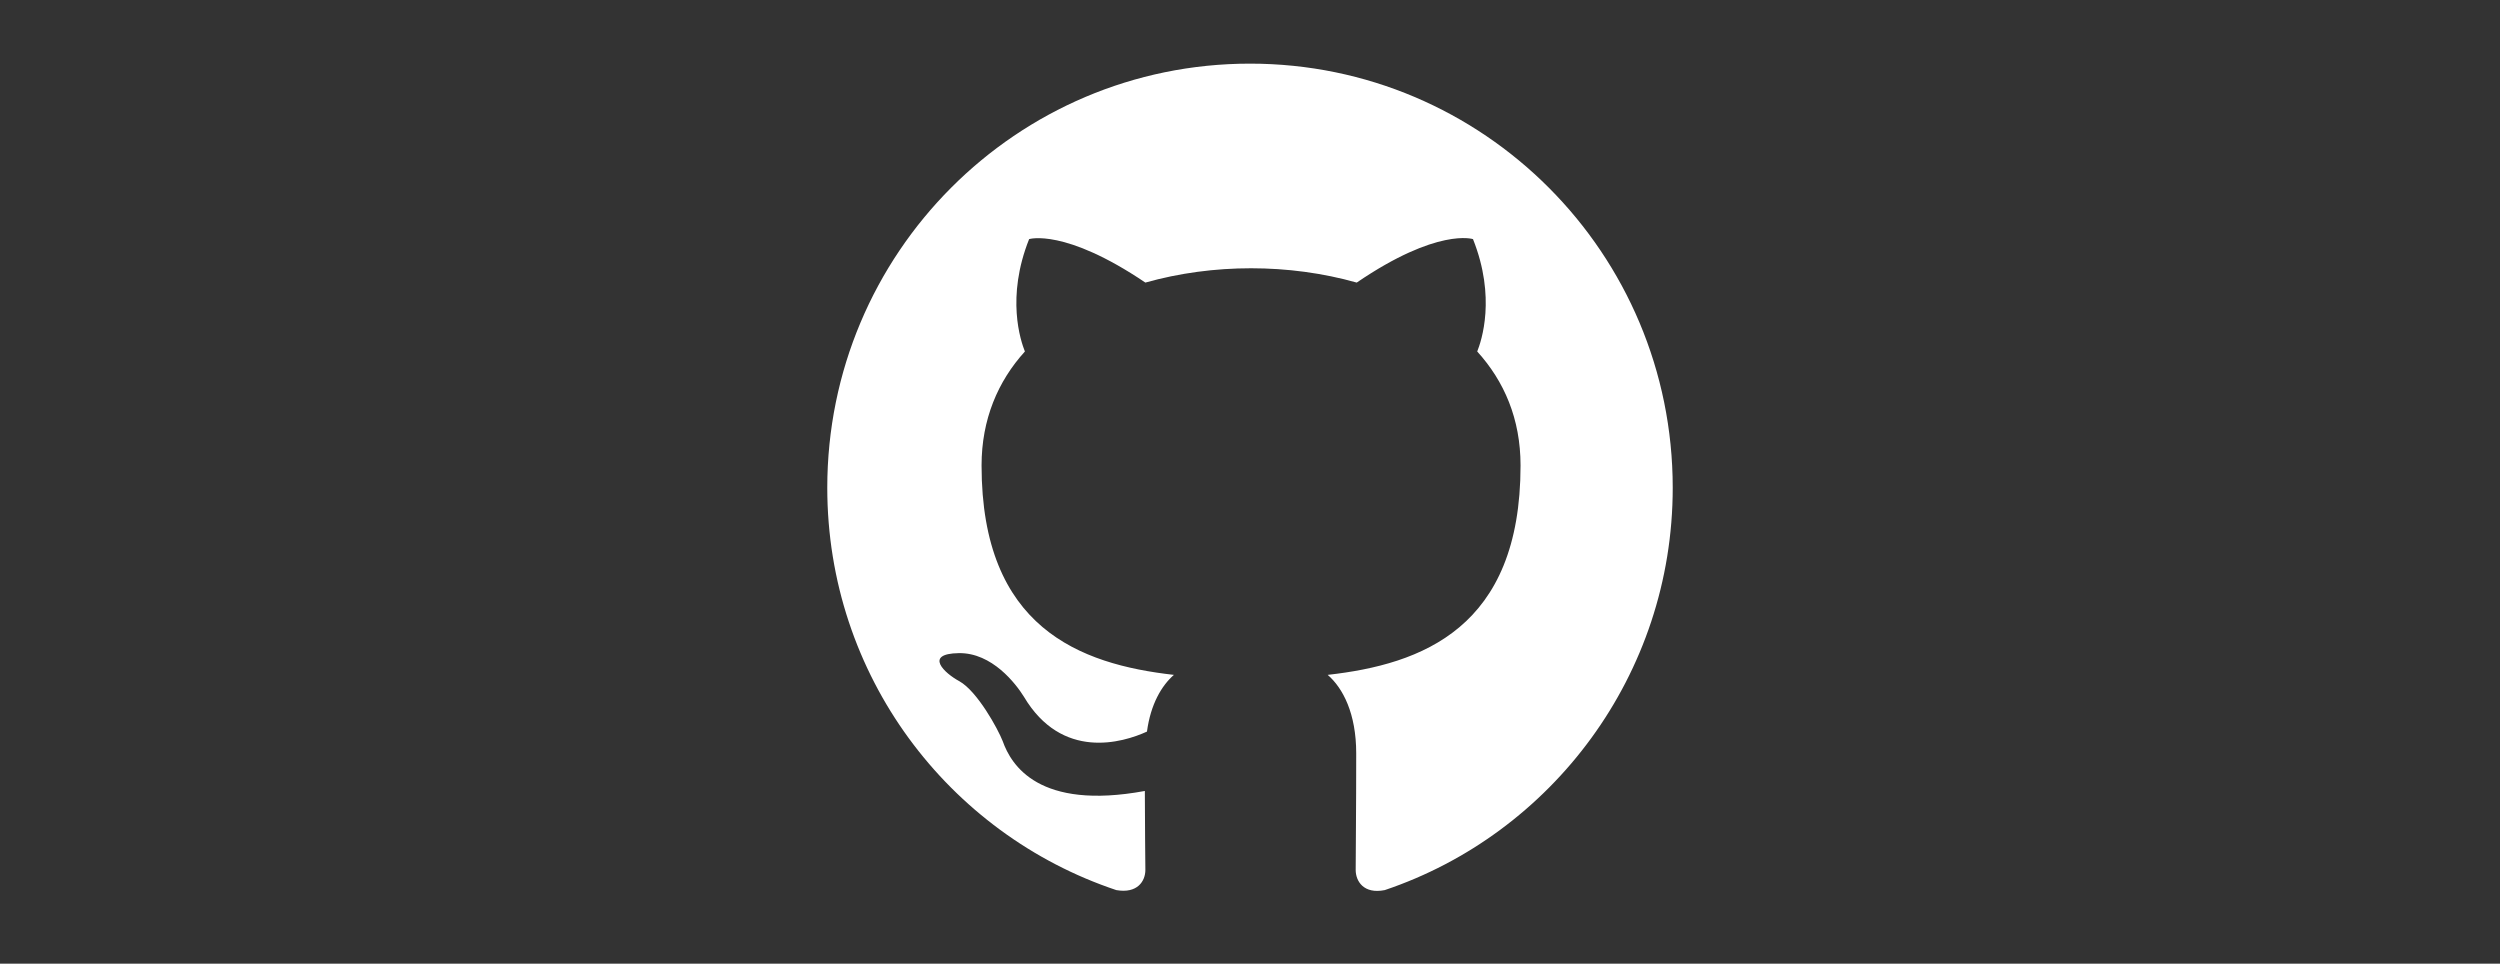 <svg width="275" height="106" viewBox="0 0 275 106" fill="none" xmlns="http://www.w3.org/2000/svg">
<rect x="0" y="0" width="275" height="106" fill="#333333" stroke="none"/>
<path d="M137.5 7C111.809 7 91 27.876 91 53.651C91 74.294 104.311 91.73 122.794 97.911C125.119 98.319 125.991 96.92 125.991 95.695C125.991 94.587 125.933 90.913 125.933 87.006C114.25 89.164 111.227 84.149 110.297 81.525C109.774 80.183 107.507 76.043 105.531 74.935C103.904 74.061 101.579 71.903 105.473 71.845C109.135 71.786 111.751 75.227 112.622 76.627C116.807 83.682 123.492 81.7 126.166 80.475C126.572 77.443 127.793 75.402 129.13 74.236C118.784 73.069 107.972 69.046 107.972 51.202C107.972 46.128 109.774 41.93 112.739 38.664C112.274 37.498 110.646 32.716 113.204 26.302C113.204 26.302 117.098 25.077 125.991 31.084C129.711 30.034 133.664 29.509 137.616 29.509C141.569 29.509 145.521 30.034 149.241 31.084C158.135 25.019 162.029 26.302 162.029 26.302C164.586 32.716 162.959 37.498 162.494 38.664C165.458 41.93 167.26 46.07 167.26 51.202C167.26 69.104 156.391 73.069 146.045 74.236C147.73 75.694 149.183 78.493 149.183 82.866C149.183 89.106 149.125 94.121 149.125 95.695C149.125 96.92 149.997 98.377 152.322 97.911C170.69 91.73 184 74.236 184 53.651C184 27.876 163.191 7 137.5 7Z" fill="white"/>
</svg>

